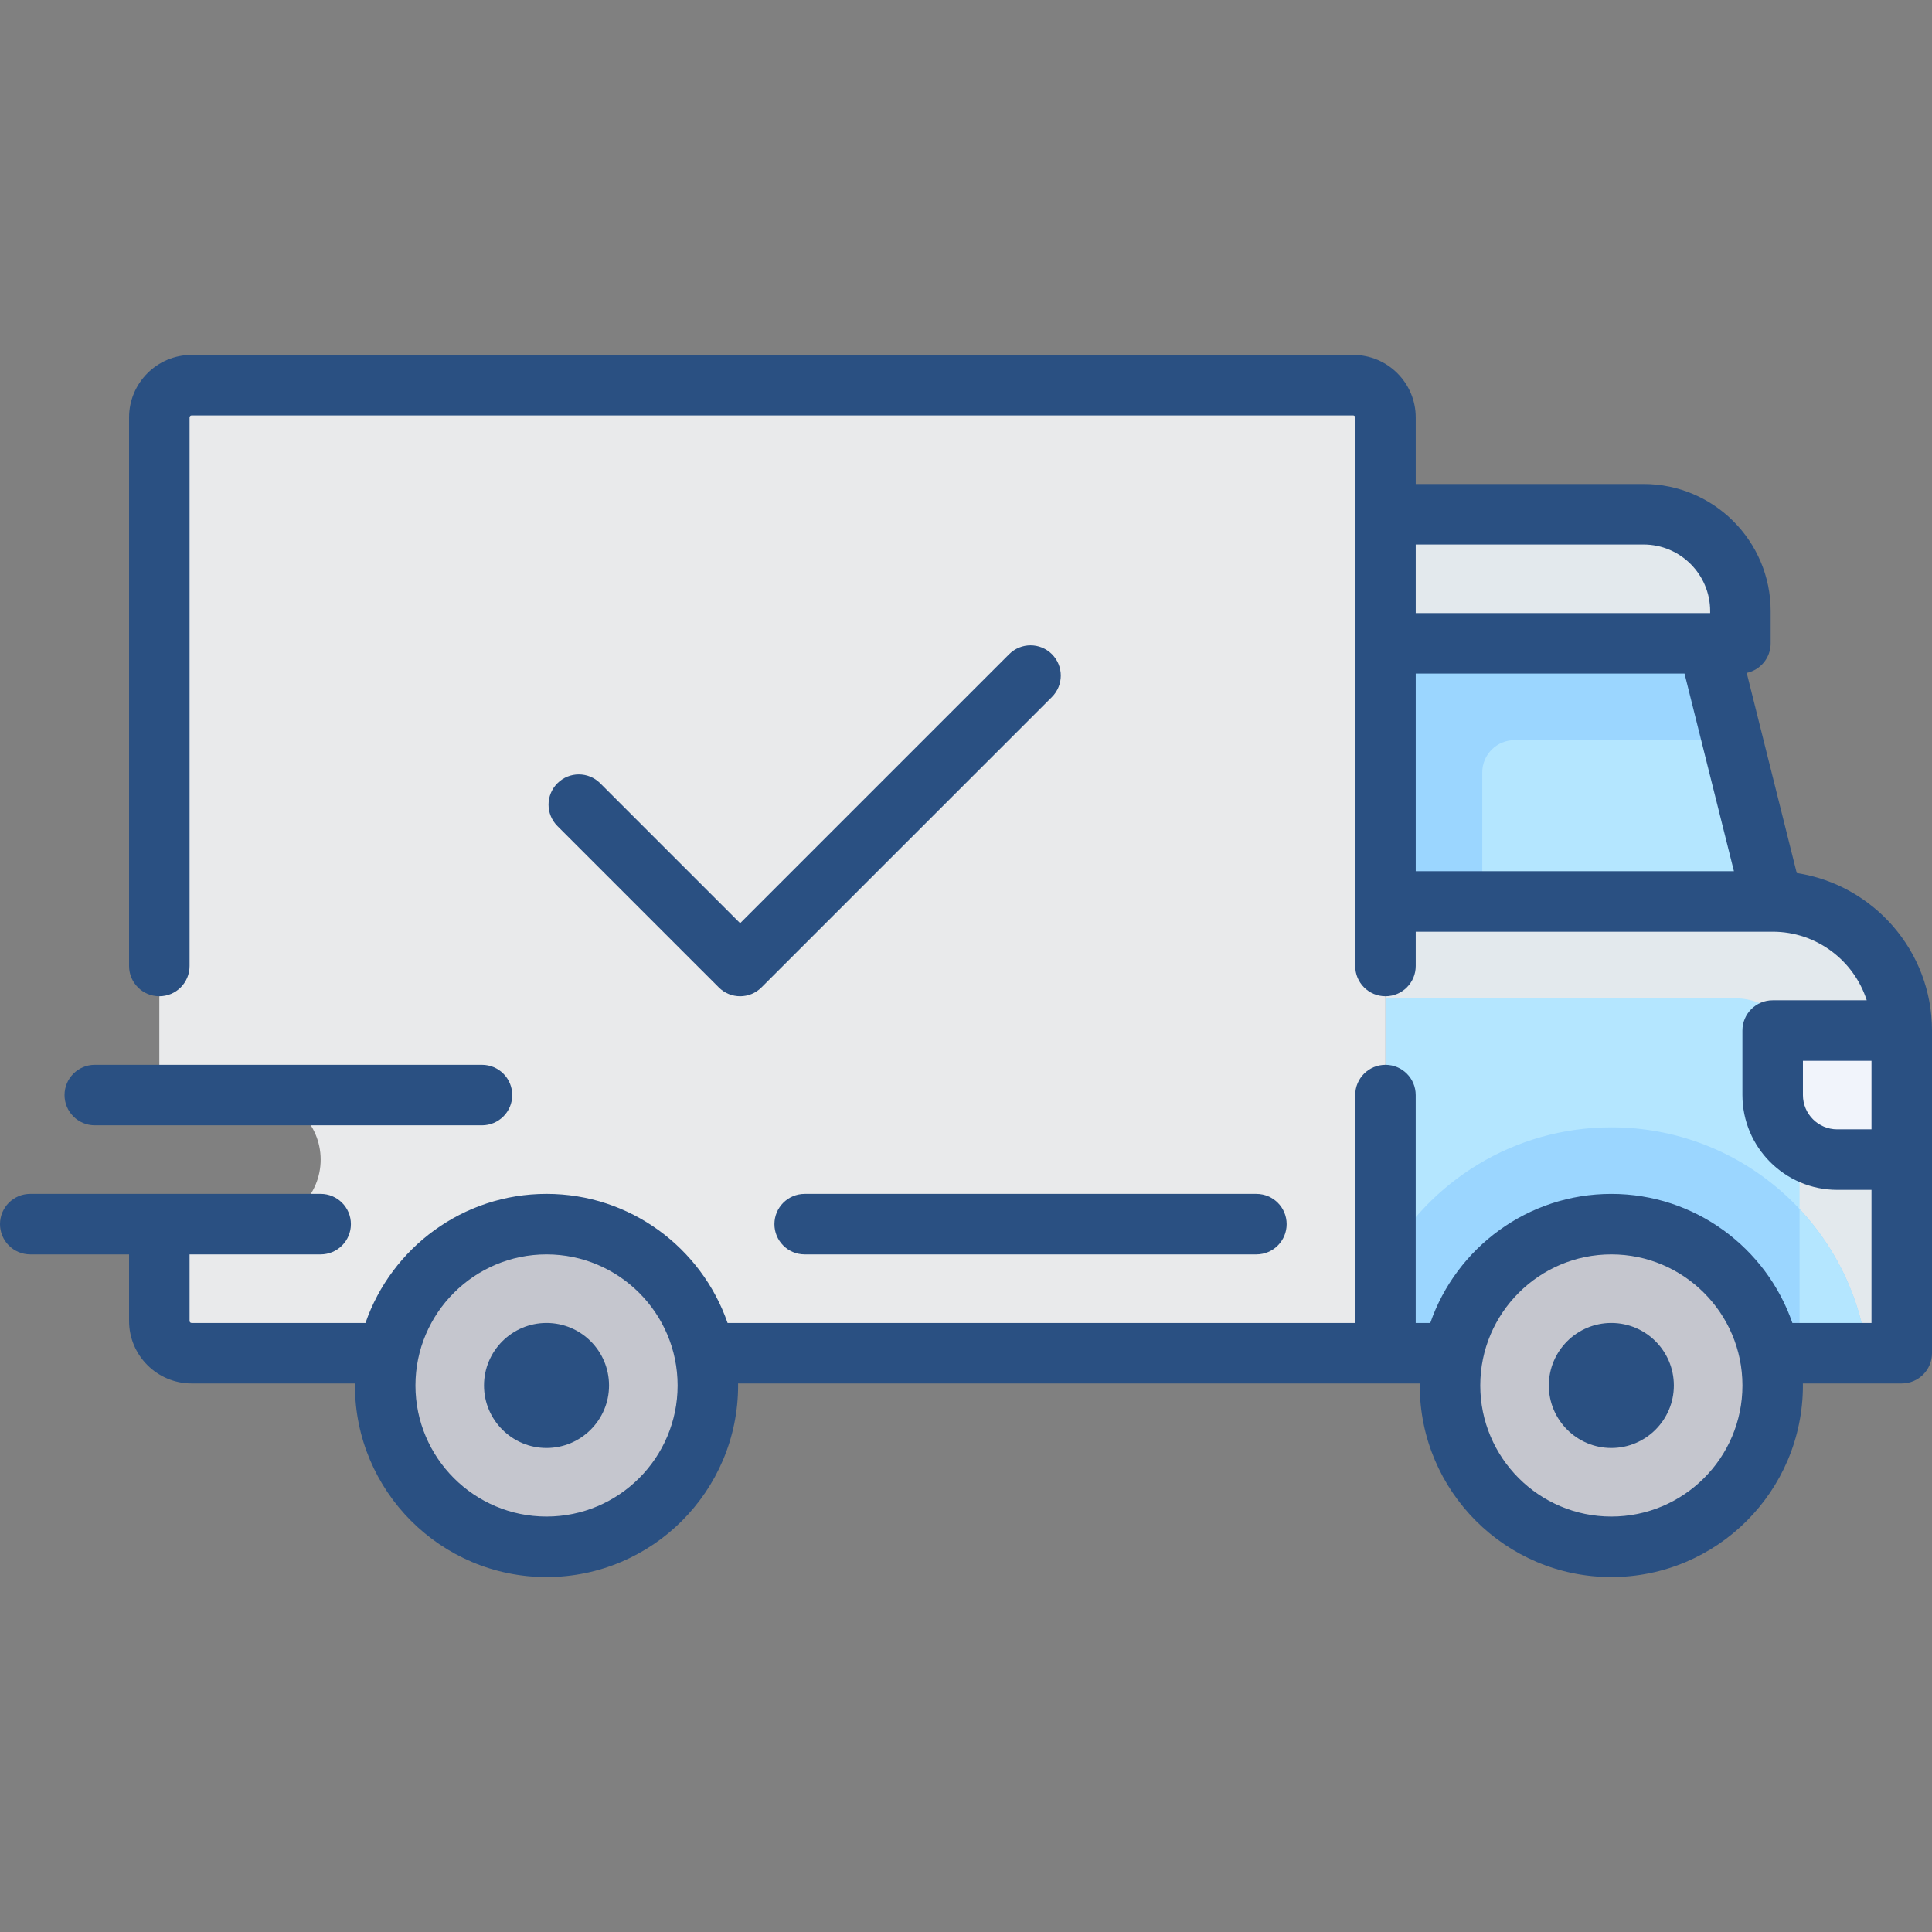 <?xml version="1.0" encoding="UTF-8"?>
<svg xmlns="http://www.w3.org/2000/svg" xmlns:xlink="http://www.w3.org/1999/xlink" width="365pt" height="365pt" viewBox="0 0 365 365" version="1.1">
<rect x="0" y="0" width="365" height="365" fill="#808080" stroke="none"/>
<g id="surface1">
<path style=" stroke:none;fill-rule:nonzero;fill:rgb(91.373%,91.765%,92.157%);fill-opacity:1;" d="M 255.652 72.77 L 36.195 72.77 C 32.828 72.77 30.098 75.5 30.098 78.867 L 30.098 206.883 L 48.387 206.883 C 55.121 206.883 60.578 212.34 60.578 219.074 C 60.578 225.809 55.121 231.266 48.387 231.266 L 30.098 231.266 L 30.098 249.555 C 30.098 252.922 32.828 255.652 36.195 255.652 L 261.75 255.652 L 261.75 78.867 C 261.75 75.5 259.02 72.77 255.652 72.77 Z M 255.652 72.77 "/>
<path style=" stroke:none;fill-rule:nonzero;fill:rgb(89.02%,91.373%,92.941%);fill-opacity:1;" d="M 334.902 170.309 L 261.75 170.309 L 261.75 255.652 L 359.285 255.652 L 359.285 194.691 C 359.285 181.227 348.367 170.309 334.902 170.309 Z M 334.902 170.309 "/>
<path style=" stroke:none;fill-rule:nonzero;fill:rgb(70.588%,90.196%,100%);fill-opacity:1;" d="M 261.75 188.598 L 327.789 188.598 C 334.523 188.598 339.98 194.055 339.98 200.789 L 339.98 255.652 L 261.75 255.652 Z M 261.75 188.598 "/>
<path style=" stroke:none;fill-rule:nonzero;fill:rgb(89.02%,91.373%,92.941%);fill-opacity:1;" d="M 310.516 97.156 L 261.75 97.156 L 261.75 121.539 L 328.805 121.539 L 328.805 115.445 C 328.805 105.344 320.617 97.156 310.516 97.156 Z M 310.516 97.156 "/>
<path style=" stroke:none;fill-rule:nonzero;fill:rgb(70.588%,90.196%,100%);fill-opacity:1;" d="M 334.902 170.309 L 322.707 121.539 L 261.75 121.539 L 261.75 170.309 Z M 334.902 170.309 "/>
<path style=" stroke:none;fill-rule:nonzero;fill:rgb(94.51%,95.686%,98.431%);fill-opacity:1;" d="M 334.902 194.691 L 359.285 194.691 L 359.285 219.078 L 347.094 219.078 C 340.359 219.078 334.902 213.617 334.902 206.883 Z M 334.902 194.691 "/>
<path style=" stroke:none;fill-rule:nonzero;fill:rgb(60.784%,83.922%,100%);fill-opacity:1;" d="M 304.422 212.98 C 286.047 212.98 270.062 223.148 261.75 238.156 L 261.75 255.652 L 352.766 255.652 C 349.762 231.602 329.285 212.98 304.422 212.98 Z M 304.422 212.98 "/>
<path style=" stroke:none;fill-rule:nonzero;fill:rgb(70.588%,90.196%,100%);fill-opacity:1;" d="M 339.98 228.418 L 339.98 255.652 L 352.766 255.652 C 351.457 245.18 346.836 235.742 339.98 228.418 Z M 339.98 228.418 "/>
<path style=" stroke:none;fill-rule:nonzero;fill:rgb(77.255%,77.647%,80.784%);fill-opacity:1;" d="M 334.902 261.75 C 334.902 278.582 321.254 292.23 304.422 292.23 C 287.586 292.23 273.941 278.582 273.941 261.75 C 273.941 244.914 287.586 231.27 304.422 231.27 C 321.254 231.27 334.902 244.914 334.902 261.75 Z M 334.902 261.75 "/>
<path style=" stroke:none;fill-rule:nonzero;fill:rgb(60.784%,83.922%,100%);fill-opacity:1;" d="M 286.133 139.828 L 327.281 139.828 L 322.711 121.539 L 261.75 121.539 L 261.75 170.309 L 280.035 170.309 L 280.035 145.922 C 280.035 142.559 282.766 139.828 286.133 139.828 Z M 286.133 139.828 "/>
<path style=" stroke:none;fill-rule:nonzero;fill:rgb(91.373%,91.765%,92.157%);fill-opacity:1;" d="M 103.25 212.98 C 87.859 212.98 74.152 220.129 65.215 231.27 L 30.098 231.27 L 30.098 249.555 C 30.098 252.922 32.828 255.652 36.195 255.652 L 261.75 255.652 L 261.75 231.266 L 141.289 231.266 C 132.352 220.129 118.645 212.98 103.25 212.98 Z M 103.25 212.98 "/>
<path style=" stroke:none;fill-rule:nonzero;fill:rgb(77.255%,77.647%,80.784%);fill-opacity:1;" d="M 133.73 261.75 C 133.73 278.582 120.086 292.23 103.25 292.23 C 86.418 292.23 72.77 278.582 72.77 261.75 C 72.77 244.914 86.418 231.27 103.25 231.27 C 120.086 231.27 133.73 244.914 133.73 261.75 Z M 133.73 261.75 "/>
<path style=" stroke:none;fill-rule:nonzero;fill:rgb(16.471%,31.373%,50.98%);fill-opacity:1;" d="M 339.449 164.938 L 329.996 127.129 C 332.582 126.578 334.52 124.285 334.52 121.539 L 334.52 115.445 C 334.52 102.207 323.75 91.441 310.516 91.441 L 267.465 91.441 L 267.465 78.867 C 267.465 72.355 262.164 67.055 255.652 67.055 L 36.195 67.055 C 29.684 67.055 24.383 72.355 24.383 78.867 L 24.383 182.5 C 24.383 185.656 26.941 188.215 30.098 188.215 C 33.254 188.215 35.812 185.656 35.812 182.5 L 35.812 78.867 C 35.812 78.656 35.984 78.488 36.195 78.488 L 255.652 78.488 C 255.863 78.488 256.031 78.656 256.031 78.867 L 256.031 182.5 C 256.031 185.656 258.59 188.215 261.746 188.215 C 264.902 188.215 267.465 185.656 267.465 182.5 L 267.465 176.023 L 334.879 176.023 C 334.887 176.023 334.891 176.023 334.895 176.023 C 334.898 176.023 334.906 176.023 334.91 176.023 C 343.207 176.027 350.25 181.473 352.672 188.977 L 334.898 188.977 C 331.742 188.977 329.184 191.535 329.184 194.691 L 329.184 206.883 C 329.184 216.758 337.219 224.793 347.09 224.793 L 353.57 224.793 L 353.57 249.938 L 338.625 249.938 C 333.715 235.762 320.242 225.555 304.418 225.555 C 288.598 225.555 275.121 235.762 270.215 249.938 L 267.461 249.938 L 267.461 206.883 C 267.461 203.727 264.902 201.168 261.746 201.168 C 258.59 201.168 256.031 203.727 256.031 206.883 L 256.031 249.938 L 137.457 249.938 C 132.547 235.762 119.074 225.551 103.25 225.551 C 87.43 225.551 73.953 235.762 69.047 249.938 L 36.195 249.938 C 35.984 249.938 35.812 249.766 35.812 249.555 L 35.812 236.984 L 60.578 236.984 C 63.734 236.984 66.293 234.426 66.293 231.266 C 66.293 228.113 63.734 225.551 60.578 225.551 L 5.715 225.551 C 2.559 225.551 0 228.109 0 231.266 C 0 234.422 2.559 236.984 5.715 236.984 L 24.383 236.984 L 24.383 249.555 C 24.383 256.07 29.684 261.367 36.195 261.367 L 67.066 261.367 C 67.066 261.492 67.055 261.621 67.055 261.746 C 67.055 281.707 83.293 297.941 103.25 297.941 C 123.207 297.941 139.445 281.707 139.445 261.746 C 139.445 261.621 139.438 261.492 139.438 261.367 L 268.234 261.367 C 268.234 261.492 268.223 261.621 268.223 261.746 C 268.223 281.707 284.461 297.941 304.418 297.941 C 324.375 297.941 340.613 281.707 340.613 261.746 C 340.613 261.621 340.605 261.492 340.605 261.367 L 359.285 261.367 C 362.441 261.367 365 258.809 365 255.652 L 365 194.691 C 365 179.641 353.895 167.137 339.449 164.938 Z M 267.465 127.254 L 318.246 127.254 L 327.582 164.594 L 267.465 164.594 Z M 310.516 102.871 C 317.449 102.871 323.09 108.512 323.09 115.445 L 323.09 115.824 L 267.465 115.824 L 267.465 102.871 Z M 103.25 286.512 C 89.598 286.512 78.488 275.406 78.488 261.75 C 78.488 248.094 89.598 236.984 103.25 236.984 C 116.906 236.984 128.016 248.094 128.016 261.75 C 128.016 275.406 116.906 286.512 103.25 286.512 Z M 304.422 286.512 C 290.766 286.512 279.656 275.406 279.656 261.75 C 279.656 248.094 290.766 236.984 304.422 236.984 C 318.074 236.984 329.188 248.094 329.188 261.75 C 329.188 275.406 318.074 286.512 304.422 286.512 Z M 347.094 213.359 C 343.52 213.359 340.617 210.457 340.617 206.883 L 340.617 200.406 L 353.57 200.406 L 353.57 213.359 Z M 347.094 213.359 "/>
<path style=" stroke:none;fill-rule:nonzero;fill:rgb(16.471%,31.373%,50.98%);fill-opacity:1;" d="M 103.25 249.938 C 96.738 249.938 91.441 255.234 91.441 261.75 C 91.441 268.262 96.738 273.559 103.25 273.559 C 109.766 273.559 115.062 268.262 115.062 261.75 C 115.062 255.234 109.766 249.938 103.25 249.938 Z M 103.25 249.938 "/>
<path style=" stroke:none;fill-rule:nonzero;fill:rgb(16.471%,31.373%,50.98%);fill-opacity:1;" d="M 304.422 249.938 C 297.906 249.938 292.609 255.234 292.609 261.75 C 292.609 268.262 297.906 273.559 304.422 273.559 C 310.934 273.559 316.23 268.262 316.23 261.75 C 316.23 255.234 310.934 249.938 304.422 249.938 Z M 304.422 249.938 "/>
<path style=" stroke:none;fill-rule:nonzero;fill:rgb(16.471%,31.373%,50.98%);fill-opacity:1;" d="M 146.305 231.27 C 146.305 234.426 148.863 236.984 152.02 236.984 L 237.363 236.984 C 240.52 236.984 243.078 234.426 243.078 231.27 C 243.078 228.113 240.52 225.555 237.363 225.555 L 152.02 225.555 C 148.863 225.555 146.305 228.113 146.305 231.27 Z M 146.305 231.27 "/>
<path style=" stroke:none;fill-rule:nonzero;fill:rgb(16.471%,31.373%,50.98%);fill-opacity:1;" d="M 17.906 212.598 L 91.059 212.598 C 94.215 212.598 96.773 210.039 96.773 206.883 C 96.773 203.727 94.215 201.168 91.059 201.168 L 17.906 201.168 C 14.75 201.168 12.191 203.727 12.191 206.883 C 12.191 210.039 14.75 212.598 17.906 212.598 Z M 17.906 212.598 "/>
<path style=" stroke:none;fill-rule:nonzero;fill:rgb(16.471%,31.373%,50.98%);fill-opacity:1;" d="M 190.652 123.594 L 139.828 174.418 L 113.391 147.977 C 111.156 145.746 107.539 145.746 105.309 147.977 C 103.074 150.211 103.074 153.828 105.309 156.059 L 135.789 186.539 C 136.902 187.656 138.367 188.215 139.828 188.215 C 141.289 188.215 142.754 187.656 143.867 186.539 L 198.734 131.676 C 200.965 129.445 200.965 125.828 198.734 123.594 C 196.5 121.363 192.883 121.363 190.652 123.594 Z M 190.652 123.594 "/>
</g>
</svg>

